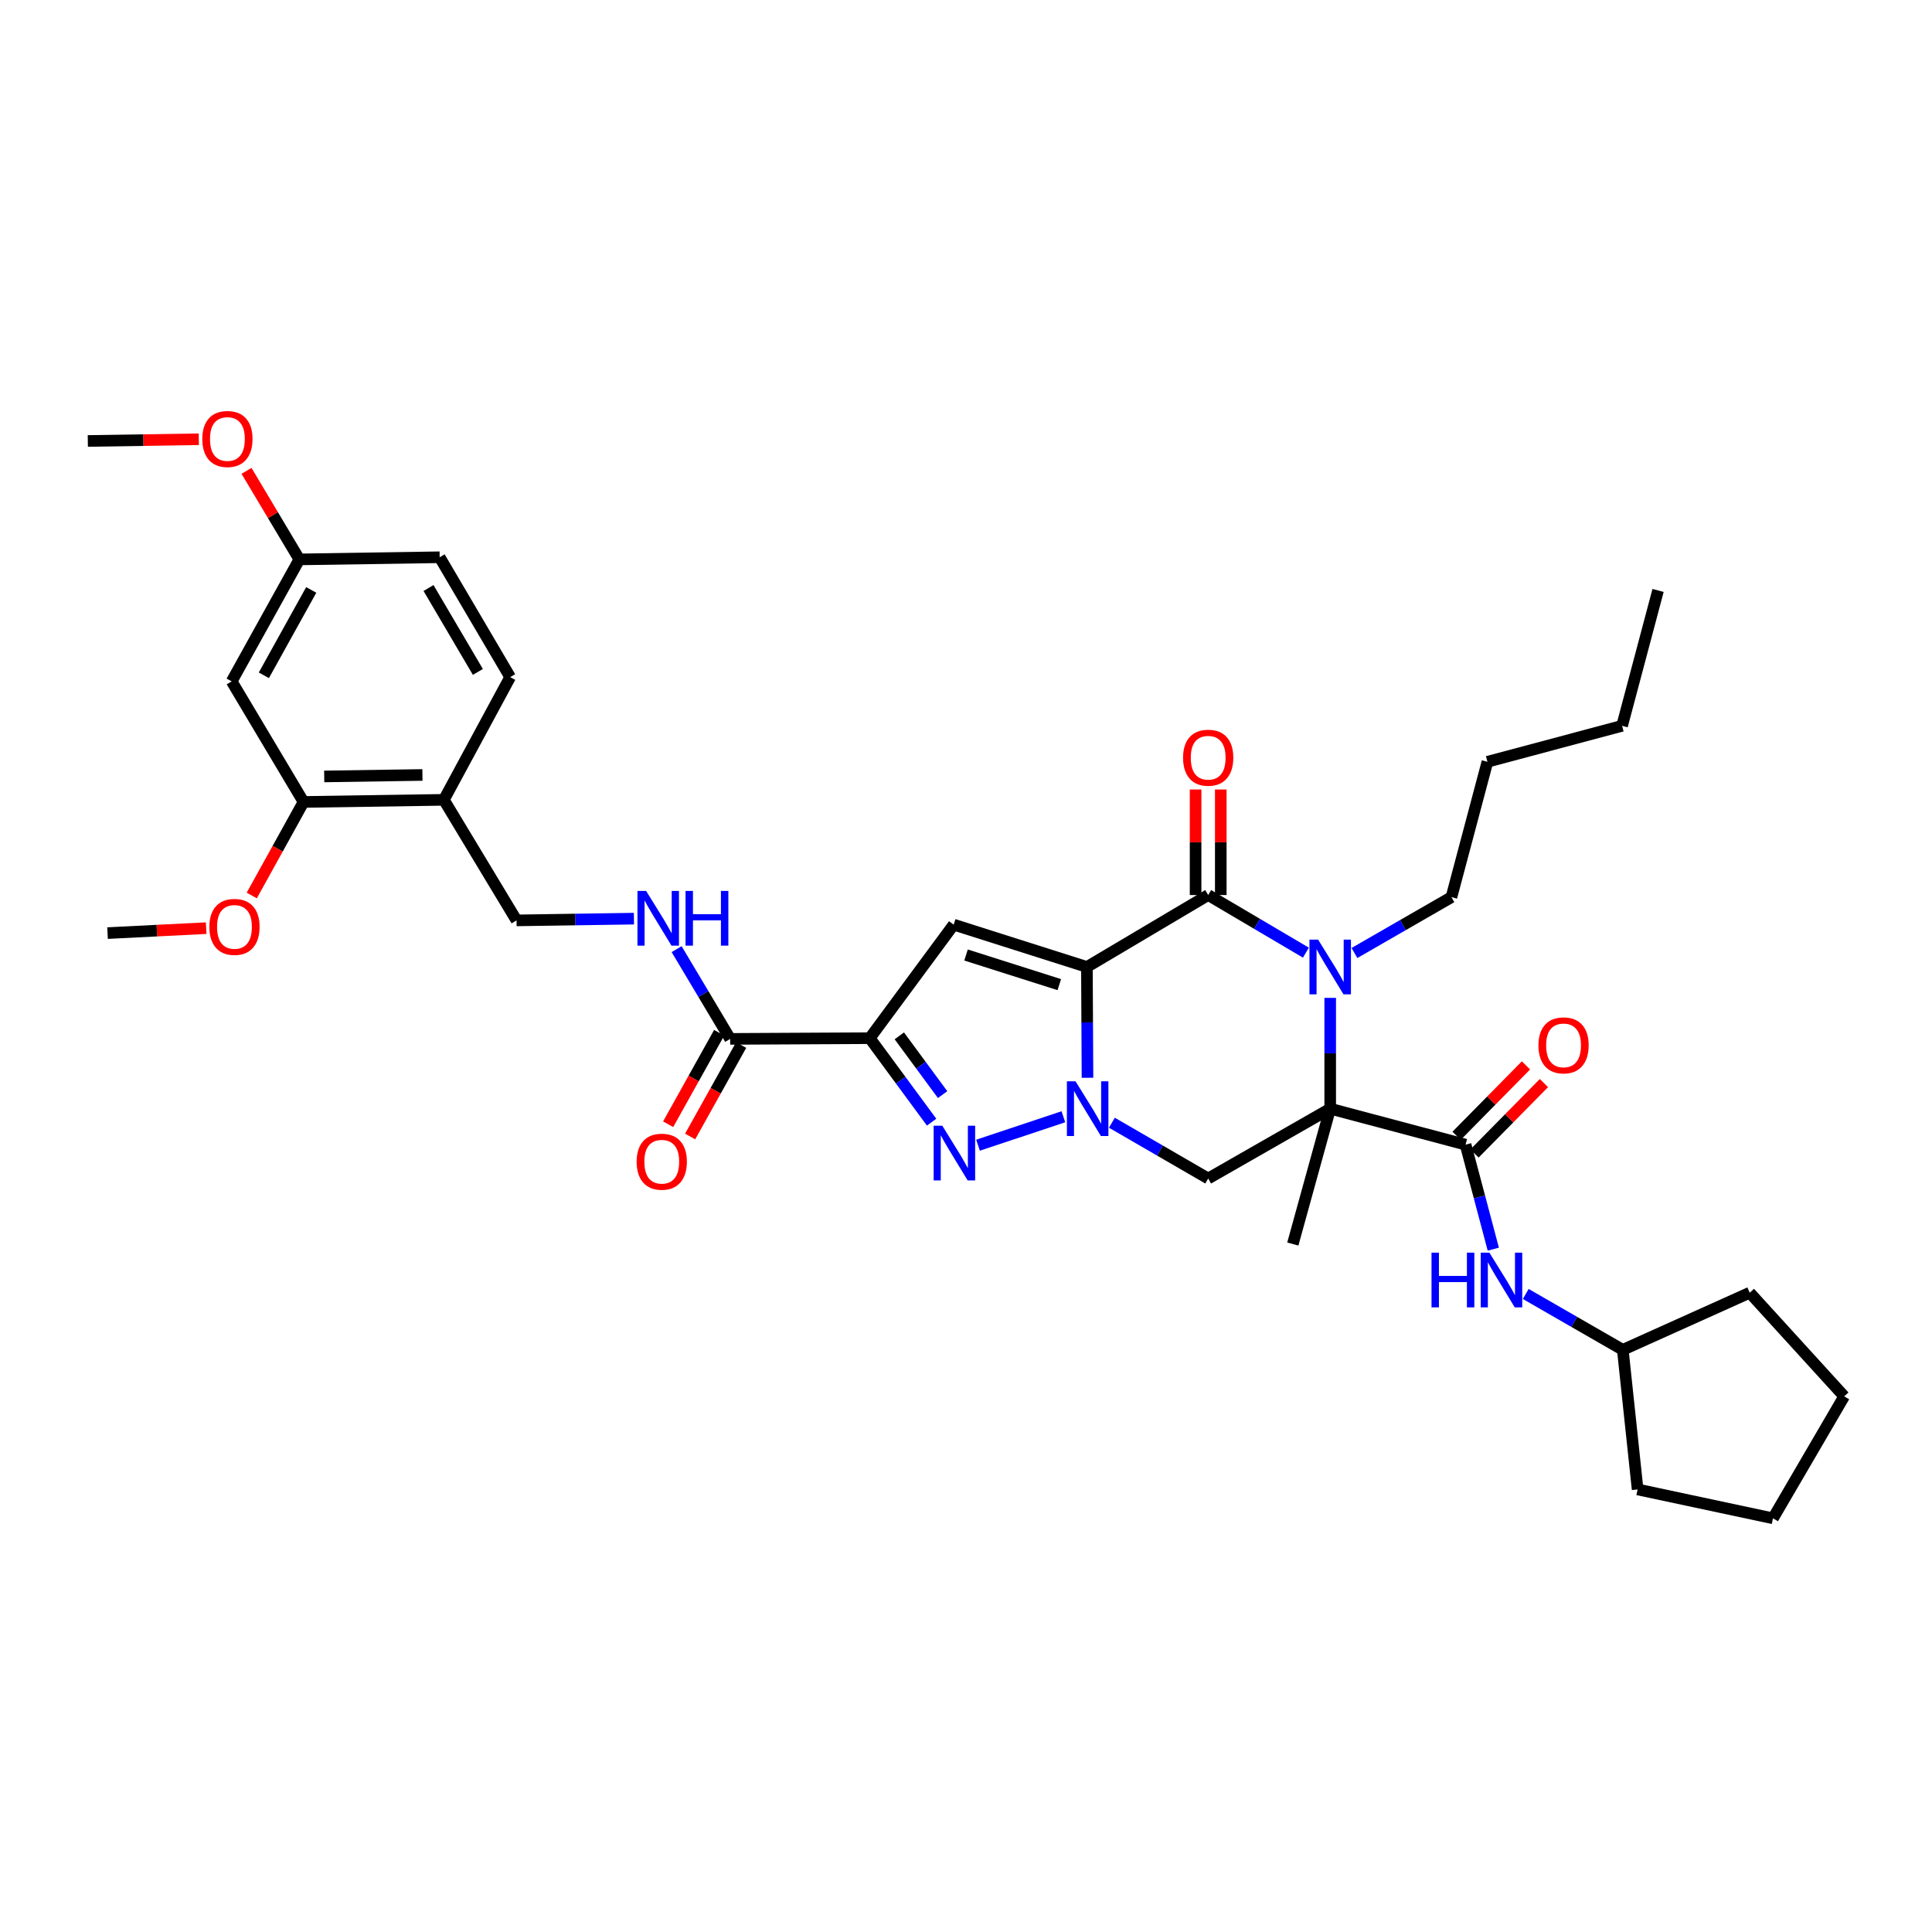 <?xml version='1.0' encoding='iso-8859-1'?>
<svg version='1.1' baseProfile='full'
              xmlns='http://www.w3.org/2000/svg'
                      xmlns:rdkit='http://www.rdkit.org/xml'
                      xmlns:xlink='http://www.w3.org/1999/xlink'
                  xml:space='preserve'
width='1000px' height='1000px' viewBox='0 0 1000 1000'>
<!-- END OF HEADER -->
<rect style='opacity:1.0;fill:#FFFFFF;stroke:none' width='1000' height='1000' x='0' y='0'> </rect>
<path class='bond-0' d='M 562.583,500.504 L 562.733,529.181' style='fill:none;fill-rule:evenodd;stroke:#000000;stroke-width:6px;stroke-linecap:butt;stroke-linejoin:miter;stroke-opacity:1' />
<path class='bond-0' d='M 562.733,529.181 L 562.883,557.858' style='fill:none;fill-rule:evenodd;stroke:#0000FF;stroke-width:6px;stroke-linecap:butt;stroke-linejoin:miter;stroke-opacity:1' />
<path class='bond-2' d='M 562.583,500.504 L 625.354,463.268' style='fill:none;fill-rule:evenodd;stroke:#000000;stroke-width:6px;stroke-linecap:butt;stroke-linejoin:miter;stroke-opacity:1' />
<path class='bond-6' d='M 562.583,500.504 L 493.625,478.597' style='fill:none;fill-rule:evenodd;stroke:#000000;stroke-width:6px;stroke-linecap:butt;stroke-linejoin:miter;stroke-opacity:1' />
<path class='bond-6' d='M 548.291,509.645 L 500.021,494.311' style='fill:none;fill-rule:evenodd;stroke:#000000;stroke-width:6px;stroke-linecap:butt;stroke-linejoin:miter;stroke-opacity:1' />
<path class='bond-5' d='M 550.409,578.036 L 506.221,592.763' style='fill:none;fill-rule:evenodd;stroke:#0000FF;stroke-width:6px;stroke-linecap:butt;stroke-linejoin:miter;stroke-opacity:1' />
<path class='bond-7' d='M 575.509,581.117 L 600.432,595.555' style='fill:none;fill-rule:evenodd;stroke:#0000FF;stroke-width:6px;stroke-linecap:butt;stroke-linejoin:miter;stroke-opacity:1' />
<path class='bond-7' d='M 600.432,595.555 L 625.354,609.993' style='fill:none;fill-rule:evenodd;stroke:#000000;stroke-width:6px;stroke-linecap:butt;stroke-linejoin:miter;stroke-opacity:1' />
<path class='bond-1' d='M 688.509,573.851 L 688.509,545.174' style='fill:none;fill-rule:evenodd;stroke:#000000;stroke-width:6px;stroke-linecap:butt;stroke-linejoin:miter;stroke-opacity:1' />
<path class='bond-1' d='M 688.509,545.174 L 688.509,516.497' style='fill:none;fill-rule:evenodd;stroke:#0000FF;stroke-width:6px;stroke-linecap:butt;stroke-linejoin:miter;stroke-opacity:1' />
<path class='bond-8' d='M 688.509,573.851 L 758.568,592.462' style='fill:none;fill-rule:evenodd;stroke:#000000;stroke-width:6px;stroke-linecap:butt;stroke-linejoin:miter;stroke-opacity:1' />
<path class='bond-20' d='M 688.509,573.851 L 669.16,643.91' style='fill:none;fill-rule:evenodd;stroke:#000000;stroke-width:6px;stroke-linecap:butt;stroke-linejoin:miter;stroke-opacity:1' />
<path class='bond-36' d='M 688.509,573.851 L 625.354,609.993' style='fill:none;fill-rule:evenodd;stroke:#000000;stroke-width:6px;stroke-linecap:butt;stroke-linejoin:miter;stroke-opacity:1' />
<path class='bond-3' d='M 625.354,463.268 L 650.645,478.18' style='fill:none;fill-rule:evenodd;stroke:#000000;stroke-width:6px;stroke-linecap:butt;stroke-linejoin:miter;stroke-opacity:1' />
<path class='bond-3' d='M 650.645,478.18 L 675.936,493.091' style='fill:none;fill-rule:evenodd;stroke:#0000FF;stroke-width:6px;stroke-linecap:butt;stroke-linejoin:miter;stroke-opacity:1' />
<path class='bond-15' d='M 631.874,463.268 L 631.874,435.958' style='fill:none;fill-rule:evenodd;stroke:#000000;stroke-width:6px;stroke-linecap:butt;stroke-linejoin:miter;stroke-opacity:1' />
<path class='bond-15' d='M 631.874,435.958 L 631.874,408.647' style='fill:none;fill-rule:evenodd;stroke:#FF0000;stroke-width:6px;stroke-linecap:butt;stroke-linejoin:miter;stroke-opacity:1' />
<path class='bond-15' d='M 618.834,463.268 L 618.834,435.958' style='fill:none;fill-rule:evenodd;stroke:#000000;stroke-width:6px;stroke-linecap:butt;stroke-linejoin:miter;stroke-opacity:1' />
<path class='bond-15' d='M 618.834,435.958 L 618.834,408.647' style='fill:none;fill-rule:evenodd;stroke:#FF0000;stroke-width:6px;stroke-linecap:butt;stroke-linejoin:miter;stroke-opacity:1' />
<path class='bond-22' d='M 701.059,493.276 L 726.162,478.819' style='fill:none;fill-rule:evenodd;stroke:#0000FF;stroke-width:6px;stroke-linecap:butt;stroke-linejoin:miter;stroke-opacity:1' />
<path class='bond-22' d='M 726.162,478.819 L 751.266,464.362' style='fill:none;fill-rule:evenodd;stroke:#000000;stroke-width:6px;stroke-linecap:butt;stroke-linejoin:miter;stroke-opacity:1' />
<path class='bond-4' d='M 450.182,537.362 L 493.625,478.597' style='fill:none;fill-rule:evenodd;stroke:#000000;stroke-width:6px;stroke-linecap:butt;stroke-linejoin:miter;stroke-opacity:1' />
<path class='bond-9' d='M 450.182,537.362 L 377.928,537.732' style='fill:none;fill-rule:evenodd;stroke:#000000;stroke-width:6px;stroke-linecap:butt;stroke-linejoin:miter;stroke-opacity:1' />
<path class='bond-37' d='M 450.182,537.362 L 466.192,559.096' style='fill:none;fill-rule:evenodd;stroke:#000000;stroke-width:6px;stroke-linecap:butt;stroke-linejoin:miter;stroke-opacity:1' />
<path class='bond-37' d='M 466.192,559.096 L 482.203,580.83' style='fill:none;fill-rule:evenodd;stroke:#0000FF;stroke-width:6px;stroke-linecap:butt;stroke-linejoin:miter;stroke-opacity:1' />
<path class='bond-37' d='M 465.483,536.149 L 476.691,551.362' style='fill:none;fill-rule:evenodd;stroke:#000000;stroke-width:6px;stroke-linecap:butt;stroke-linejoin:miter;stroke-opacity:1' />
<path class='bond-37' d='M 476.691,551.362 L 487.898,566.576' style='fill:none;fill-rule:evenodd;stroke:#0000FF;stroke-width:6px;stroke-linecap:butt;stroke-linejoin:miter;stroke-opacity:1' />
<path class='bond-10' d='M 758.568,592.462 L 765.749,619.512' style='fill:none;fill-rule:evenodd;stroke:#000000;stroke-width:6px;stroke-linecap:butt;stroke-linejoin:miter;stroke-opacity:1' />
<path class='bond-10' d='M 765.749,619.512 L 772.93,646.562' style='fill:none;fill-rule:evenodd;stroke:#0000FF;stroke-width:6px;stroke-linecap:butt;stroke-linejoin:miter;stroke-opacity:1' />
<path class='bond-16' d='M 763.211,597.038 L 781.17,578.818' style='fill:none;fill-rule:evenodd;stroke:#000000;stroke-width:6px;stroke-linecap:butt;stroke-linejoin:miter;stroke-opacity:1' />
<path class='bond-16' d='M 781.17,578.818 L 799.129,560.598' style='fill:none;fill-rule:evenodd;stroke:#FF0000;stroke-width:6px;stroke-linecap:butt;stroke-linejoin:miter;stroke-opacity:1' />
<path class='bond-16' d='M 753.924,587.885 L 771.883,569.665' style='fill:none;fill-rule:evenodd;stroke:#000000;stroke-width:6px;stroke-linecap:butt;stroke-linejoin:miter;stroke-opacity:1' />
<path class='bond-16' d='M 771.883,569.665 L 789.842,551.444' style='fill:none;fill-rule:evenodd;stroke:#FF0000;stroke-width:6px;stroke-linecap:butt;stroke-linejoin:miter;stroke-opacity:1' />
<path class='bond-11' d='M 377.928,537.732 L 364.075,514.505' style='fill:none;fill-rule:evenodd;stroke:#000000;stroke-width:6px;stroke-linecap:butt;stroke-linejoin:miter;stroke-opacity:1' />
<path class='bond-11' d='M 364.075,514.505 L 350.222,491.278' style='fill:none;fill-rule:evenodd;stroke:#0000FF;stroke-width:6px;stroke-linecap:butt;stroke-linejoin:miter;stroke-opacity:1' />
<path class='bond-18' d='M 372.234,534.556 L 359.032,558.228' style='fill:none;fill-rule:evenodd;stroke:#000000;stroke-width:6px;stroke-linecap:butt;stroke-linejoin:miter;stroke-opacity:1' />
<path class='bond-18' d='M 359.032,558.228 L 345.831,581.9' style='fill:none;fill-rule:evenodd;stroke:#FF0000;stroke-width:6px;stroke-linecap:butt;stroke-linejoin:miter;stroke-opacity:1' />
<path class='bond-18' d='M 383.622,540.907 L 370.42,564.579' style='fill:none;fill-rule:evenodd;stroke:#000000;stroke-width:6px;stroke-linecap:butt;stroke-linejoin:miter;stroke-opacity:1' />
<path class='bond-18' d='M 370.42,564.579 L 357.219,588.251' style='fill:none;fill-rule:evenodd;stroke:#FF0000;stroke-width:6px;stroke-linecap:butt;stroke-linejoin:miter;stroke-opacity:1' />
<path class='bond-23' d='M 789.722,669.758 L 814.839,684.214' style='fill:none;fill-rule:evenodd;stroke:#0000FF;stroke-width:6px;stroke-linecap:butt;stroke-linejoin:miter;stroke-opacity:1' />
<path class='bond-23' d='M 814.839,684.214 L 839.956,698.669' style='fill:none;fill-rule:evenodd;stroke:#000000;stroke-width:6px;stroke-linecap:butt;stroke-linejoin:miter;stroke-opacity:1' />
<path class='bond-17' d='M 328.119,475.489 L 297.739,475.942' style='fill:none;fill-rule:evenodd;stroke:#0000FF;stroke-width:6px;stroke-linecap:butt;stroke-linejoin:miter;stroke-opacity:1' />
<path class='bond-17' d='M 297.739,475.942 L 267.359,476.395' style='fill:none;fill-rule:evenodd;stroke:#000000;stroke-width:6px;stroke-linecap:butt;stroke-linejoin:miter;stroke-opacity:1' />
<path class='bond-12' d='M 229.74,413.993 L 267.359,476.395' style='fill:none;fill-rule:evenodd;stroke:#000000;stroke-width:6px;stroke-linecap:butt;stroke-linejoin:miter;stroke-opacity:1' />
<path class='bond-13' d='M 229.74,413.993 L 157.117,415.087' style='fill:none;fill-rule:evenodd;stroke:#000000;stroke-width:6px;stroke-linecap:butt;stroke-linejoin:miter;stroke-opacity:1' />
<path class='bond-13' d='M 218.65,401.119 L 167.814,401.885' style='fill:none;fill-rule:evenodd;stroke:#000000;stroke-width:6px;stroke-linecap:butt;stroke-linejoin:miter;stroke-opacity:1' />
<path class='bond-19' d='M 229.74,413.993 L 264.063,350.483' style='fill:none;fill-rule:evenodd;stroke:#000000;stroke-width:6px;stroke-linecap:butt;stroke-linejoin:miter;stroke-opacity:1' />
<path class='bond-14' d='M 157.117,415.087 L 119.911,352.685' style='fill:none;fill-rule:evenodd;stroke:#000000;stroke-width:6px;stroke-linecap:butt;stroke-linejoin:miter;stroke-opacity:1' />
<path class='bond-25' d='M 157.117,415.087 L 143.713,439.299' style='fill:none;fill-rule:evenodd;stroke:#000000;stroke-width:6px;stroke-linecap:butt;stroke-linejoin:miter;stroke-opacity:1' />
<path class='bond-25' d='M 143.713,439.299 L 130.309,463.511' style='fill:none;fill-rule:evenodd;stroke:#FF0000;stroke-width:6px;stroke-linecap:butt;stroke-linejoin:miter;stroke-opacity:1' />
<path class='bond-39' d='M 119.911,352.685 L 154.944,289.545' style='fill:none;fill-rule:evenodd;stroke:#000000;stroke-width:6px;stroke-linecap:butt;stroke-linejoin:miter;stroke-opacity:1' />
<path class='bond-39' d='M 136.568,349.541 L 161.091,305.342' style='fill:none;fill-rule:evenodd;stroke:#000000;stroke-width:6px;stroke-linecap:butt;stroke-linejoin:miter;stroke-opacity:1' />
<path class='bond-24' d='M 264.063,350.483 L 227.567,288.437' style='fill:none;fill-rule:evenodd;stroke:#000000;stroke-width:6px;stroke-linecap:butt;stroke-linejoin:miter;stroke-opacity:1' />
<path class='bond-24' d='M 247.349,347.787 L 221.802,304.355' style='fill:none;fill-rule:evenodd;stroke:#000000;stroke-width:6px;stroke-linecap:butt;stroke-linejoin:miter;stroke-opacity:1' />
<path class='bond-21' d='M 154.944,289.545 L 227.567,288.437' style='fill:none;fill-rule:evenodd;stroke:#000000;stroke-width:6px;stroke-linecap:butt;stroke-linejoin:miter;stroke-opacity:1' />
<path class='bond-26' d='M 154.944,289.545 L 141.271,266.629' style='fill:none;fill-rule:evenodd;stroke:#000000;stroke-width:6px;stroke-linecap:butt;stroke-linejoin:miter;stroke-opacity:1' />
<path class='bond-26' d='M 141.271,266.629 L 127.599,243.713' style='fill:none;fill-rule:evenodd;stroke:#FF0000;stroke-width:6px;stroke-linecap:butt;stroke-linejoin:miter;stroke-opacity:1' />
<path class='bond-29' d='M 751.266,464.362 L 769.89,394.296' style='fill:none;fill-rule:evenodd;stroke:#000000;stroke-width:6px;stroke-linecap:butt;stroke-linejoin:miter;stroke-opacity:1' />
<path class='bond-30' d='M 839.956,698.669 L 905.654,669.098' style='fill:none;fill-rule:evenodd;stroke:#000000;stroke-width:6px;stroke-linecap:butt;stroke-linejoin:miter;stroke-opacity:1' />
<path class='bond-31' d='M 839.956,698.669 L 847.628,770.93' style='fill:none;fill-rule:evenodd;stroke:#000000;stroke-width:6px;stroke-linecap:butt;stroke-linejoin:miter;stroke-opacity:1' />
<path class='bond-27' d='M 106.715,480.411 L 81.192,481.692' style='fill:none;fill-rule:evenodd;stroke:#FF0000;stroke-width:6px;stroke-linecap:butt;stroke-linejoin:miter;stroke-opacity:1' />
<path class='bond-27' d='M 81.192,481.692 L 55.669,482.973' style='fill:none;fill-rule:evenodd;stroke:#000000;stroke-width:6px;stroke-linecap:butt;stroke-linejoin:miter;stroke-opacity:1' />
<path class='bond-28' d='M 102.902,227.363 L 74.178,227.804' style='fill:none;fill-rule:evenodd;stroke:#FF0000;stroke-width:6px;stroke-linecap:butt;stroke-linejoin:miter;stroke-opacity:1' />
<path class='bond-28' d='M 74.178,227.804 L 45.455,228.244' style='fill:none;fill-rule:evenodd;stroke:#000000;stroke-width:6px;stroke-linecap:butt;stroke-linejoin:miter;stroke-opacity:1' />
<path class='bond-32' d='M 769.89,394.296 L 839.587,375.686' style='fill:none;fill-rule:evenodd;stroke:#000000;stroke-width:6px;stroke-linecap:butt;stroke-linejoin:miter;stroke-opacity:1' />
<path class='bond-35' d='M 905.654,669.098 L 954.545,722.749' style='fill:none;fill-rule:evenodd;stroke:#000000;stroke-width:6px;stroke-linecap:butt;stroke-linejoin:miter;stroke-opacity:1' />
<path class='bond-34' d='M 847.628,770.93 L 917.687,785.882' style='fill:none;fill-rule:evenodd;stroke:#000000;stroke-width:6px;stroke-linecap:butt;stroke-linejoin:miter;stroke-opacity:1' />
<path class='bond-33' d='M 839.587,375.686 L 858.212,305.613' style='fill:none;fill-rule:evenodd;stroke:#000000;stroke-width:6px;stroke-linecap:butt;stroke-linejoin:miter;stroke-opacity:1' />
<path class='bond-38' d='M 917.687,785.882 L 954.545,722.749' style='fill:none;fill-rule:evenodd;stroke:#000000;stroke-width:6px;stroke-linecap:butt;stroke-linejoin:miter;stroke-opacity:1' />
<path  class='atom-1' d='M 556.707 559.691
L 565.987 574.691
Q 566.907 576.171, 568.387 578.851
Q 569.867 581.531, 569.947 581.691
L 569.947 559.691
L 573.707 559.691
L 573.707 588.011
L 569.827 588.011
L 559.867 571.611
Q 558.707 569.691, 557.467 567.491
Q 556.267 565.291, 555.907 564.611
L 555.907 588.011
L 552.227 588.011
L 552.227 559.691
L 556.707 559.691
' fill='#0000FF'/>
<path  class='atom-4' d='M 682.249 486.344
L 691.529 501.344
Q 692.449 502.824, 693.929 505.504
Q 695.409 508.184, 695.489 508.344
L 695.489 486.344
L 699.249 486.344
L 699.249 514.664
L 695.369 514.664
L 685.409 498.264
Q 684.249 496.344, 683.009 494.144
Q 681.809 491.944, 681.449 491.264
L 681.449 514.664
L 677.769 514.664
L 677.769 486.344
L 682.249 486.344
' fill='#0000FF'/>
<path  class='atom-6' d='M 487.735 582.677
L 497.015 597.677
Q 497.935 599.157, 499.415 601.837
Q 500.895 604.517, 500.975 604.677
L 500.975 582.677
L 504.735 582.677
L 504.735 610.997
L 500.855 610.997
L 490.895 594.597
Q 489.735 592.677, 488.495 590.477
Q 487.295 588.277, 486.935 587.597
L 486.935 610.997
L 483.255 610.997
L 483.255 582.677
L 487.735 582.677
' fill='#0000FF'/>
<path  class='atom-11' d='M 740.951 648.375
L 744.791 648.375
L 744.791 660.415
L 759.271 660.415
L 759.271 648.375
L 763.111 648.375
L 763.111 676.695
L 759.271 676.695
L 759.271 663.615
L 744.791 663.615
L 744.791 676.695
L 740.951 676.695
L 740.951 648.375
' fill='#0000FF'/>
<path  class='atom-11' d='M 770.911 648.375
L 780.191 663.375
Q 781.111 664.855, 782.591 667.535
Q 784.071 670.215, 784.151 670.375
L 784.151 648.375
L 787.911 648.375
L 787.911 676.695
L 784.031 676.695
L 774.071 660.295
Q 772.911 658.375, 771.671 656.175
Q 770.471 653.975, 770.111 653.295
L 770.111 676.695
L 766.431 676.695
L 766.431 648.375
L 770.911 648.375
' fill='#0000FF'/>
<path  class='atom-12' d='M 334.432 461.141
L 343.712 476.141
Q 344.632 477.621, 346.112 480.301
Q 347.592 482.981, 347.672 483.141
L 347.672 461.141
L 351.432 461.141
L 351.432 489.461
L 347.552 489.461
L 337.592 473.061
Q 336.432 471.141, 335.192 468.941
Q 333.992 466.741, 333.632 466.061
L 333.632 489.461
L 329.952 489.461
L 329.952 461.141
L 334.432 461.141
' fill='#0000FF'/>
<path  class='atom-12' d='M 354.832 461.141
L 358.672 461.141
L 358.672 473.181
L 373.152 473.181
L 373.152 461.141
L 376.992 461.141
L 376.992 489.461
L 373.152 489.461
L 373.152 476.381
L 358.672 476.381
L 358.672 489.461
L 354.832 489.461
L 354.832 461.141
' fill='#0000FF'/>
<path  class='atom-16' d='M 612.354 392.188
Q 612.354 385.388, 615.714 381.588
Q 619.074 377.788, 625.354 377.788
Q 631.634 377.788, 634.994 381.588
Q 638.354 385.388, 638.354 392.188
Q 638.354 399.068, 634.954 402.988
Q 631.554 406.868, 625.354 406.868
Q 619.114 406.868, 615.714 402.988
Q 612.354 399.108, 612.354 392.188
M 625.354 403.668
Q 629.674 403.668, 631.994 400.788
Q 634.354 397.868, 634.354 392.188
Q 634.354 386.628, 631.994 383.828
Q 629.674 380.988, 625.354 380.988
Q 621.034 380.988, 618.674 383.788
Q 616.354 386.588, 616.354 392.188
Q 616.354 397.908, 618.674 400.788
Q 621.034 403.668, 625.354 403.668
' fill='#FF0000'/>
<path  class='atom-17' d='M 796.292 541.079
Q 796.292 534.279, 799.652 530.479
Q 803.012 526.679, 809.292 526.679
Q 815.572 526.679, 818.932 530.479
Q 822.292 534.279, 822.292 541.079
Q 822.292 547.959, 818.892 551.879
Q 815.492 555.759, 809.292 555.759
Q 803.052 555.759, 799.652 551.879
Q 796.292 547.999, 796.292 541.079
M 809.292 552.559
Q 813.612 552.559, 815.932 549.679
Q 818.292 546.759, 818.292 541.079
Q 818.292 535.519, 815.932 532.719
Q 813.612 529.879, 809.292 529.879
Q 804.972 529.879, 802.612 532.679
Q 800.292 535.479, 800.292 541.079
Q 800.292 546.799, 802.612 549.679
Q 804.972 552.559, 809.292 552.559
' fill='#FF0000'/>
<path  class='atom-19' d='M 329.525 601.293
Q 329.525 594.493, 332.885 590.693
Q 336.245 586.893, 342.525 586.893
Q 348.805 586.893, 352.165 590.693
Q 355.525 594.493, 355.525 601.293
Q 355.525 608.173, 352.125 612.093
Q 348.725 615.973, 342.525 615.973
Q 336.285 615.973, 332.885 612.093
Q 329.525 608.213, 329.525 601.293
M 342.525 612.773
Q 346.845 612.773, 349.165 609.893
Q 351.525 606.973, 351.525 601.293
Q 351.525 595.733, 349.165 592.933
Q 346.845 590.093, 342.525 590.093
Q 338.205 590.093, 335.845 592.893
Q 333.525 595.693, 333.525 601.293
Q 333.525 607.013, 335.845 609.893
Q 338.205 612.773, 342.525 612.773
' fill='#FF0000'/>
<path  class='atom-26' d='M 108.359 479.757
Q 108.359 472.957, 111.719 469.157
Q 115.079 465.357, 121.359 465.357
Q 127.639 465.357, 130.999 469.157
Q 134.359 472.957, 134.359 479.757
Q 134.359 486.637, 130.959 490.557
Q 127.559 494.437, 121.359 494.437
Q 115.119 494.437, 111.719 490.557
Q 108.359 486.677, 108.359 479.757
M 121.359 491.237
Q 125.679 491.237, 127.999 488.357
Q 130.359 485.437, 130.359 479.757
Q 130.359 474.197, 127.999 471.397
Q 125.679 468.557, 121.359 468.557
Q 117.039 468.557, 114.679 471.357
Q 112.359 474.157, 112.359 479.757
Q 112.359 485.477, 114.679 488.357
Q 117.039 491.237, 121.359 491.237
' fill='#FF0000'/>
<path  class='atom-27' d='M 104.708 227.216
Q 104.708 220.416, 108.068 216.616
Q 111.428 212.816, 117.708 212.816
Q 123.988 212.816, 127.348 216.616
Q 130.708 220.416, 130.708 227.216
Q 130.708 234.096, 127.308 238.016
Q 123.908 241.896, 117.708 241.896
Q 111.468 241.896, 108.068 238.016
Q 104.708 234.136, 104.708 227.216
M 117.708 238.696
Q 122.028 238.696, 124.348 235.816
Q 126.708 232.896, 126.708 227.216
Q 126.708 221.656, 124.348 218.856
Q 122.028 216.016, 117.708 216.016
Q 113.388 216.016, 111.028 218.816
Q 108.708 221.616, 108.708 227.216
Q 108.708 232.936, 111.028 235.816
Q 113.388 238.696, 117.708 238.696
' fill='#FF0000'/>
</svg>
